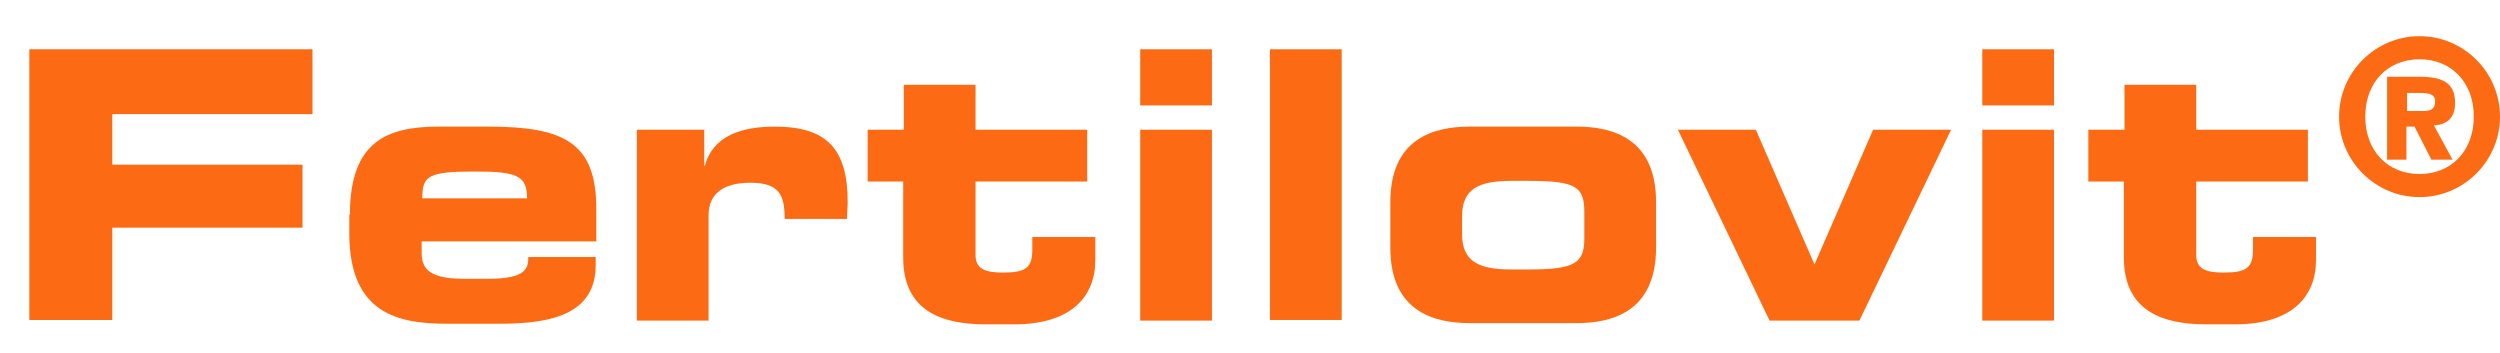 <?xml version="1.0" encoding="utf-8"?>
<!-- Generator: Adobe Illustrator 26.0.1, SVG Export Plug-In . SVG Version: 6.00 Build 0)  -->
<svg version="1.1" id="Ebene_1" xmlns="http://www.w3.org/2000/svg" xmlns:xlink="http://www.w3.org/1999/xlink" x="0px" y="0px"
	 viewBox="0 0 400.8 56.6" style="enable-background:new 0 0 400.8 56.6;" xml:space="preserve">
<style type="text/css">
	.st0{fill:#FC6B13;}
	.st1{display:none;}
	.st2{display:inline;fill:#F39700;}
</style>
<g>
	<path class="st0" d="M4.7,7.9h45.4v10.4H18v8.1h30.5v10.1H18v14.8H4.7V7.9z"/>
	<path class="st0" d="M56.1,34.4c0-11.6,5.8-14.1,14.2-14.1h8c12.2,0,17.3,2.6,17.3,13.2v5.2h-28v1.9c0,3.2,2.3,4.1,7.1,4.1h3.5
		c6.2,0,6.5-1.7,6.5-3.5h10.8v1.3c0,7.7-6.8,9.4-15.2,9.4h-8.6c-7.6,0-15.7-1.4-15.7-14.5v-3H56.1z M84.5,31.8
		c0-3.7-1.7-4.3-8.4-4.3c-7.5,0-8.4,0.7-8.4,4.3H84.5z"/>
	<path class="st0" d="M102.1,20.8h10.8v5.8h0.1c1.3-4.9,6-6.3,11.2-6.3c8.4,0,11.7,3.6,11.7,12.1c0,0.8-0.1,1.6-0.1,2.7h-10
		c0-3.9-0.9-5.8-5.5-5.8c-4,0-6.7,1.5-6.7,5.2v16.9h-11.5C102.1,51.4,102.1,20.8,102.1,20.8z"/>
	<path class="st0" d="M144.9,29.1h-5.8v-8.3h5.8v-7.2h11.5v7.2h17.9v8.3h-17.9v11.8c0,2.3,1.7,2.8,4.4,2.8c3.7,0,4.7-0.8,4.7-3.7v-2
		h10.1v3.7c0,5.8-3.8,10.3-13,10.3H158c-7.1,0-13.2-2.2-13.2-10.7V29.1H144.9z"/>
	<path class="st0" d="M194.3,16.9h-11.5v-9h11.5V16.9z M194.3,51.4h-11.5V20.8h11.5V51.4z"/>
	<path class="st0" d="M203.6,7.9h11.5v43.4h-11.5V7.9z"/>
	<path class="st0" d="M222.9,32.4c0-10.1,6.8-12.1,12.7-12.1h17.2c5.9,0,12.7,2,12.7,12.1v7.3c0,10.1-6.8,12.1-12.7,12.1h-17.2
		c-5.9,0-12.7-2-12.7-12.1L222.9,32.4L222.9,32.4z M234.4,37.5c0,4.4,2.6,5.7,7.9,5.7h2.8c7.4,0,8.9-1,8.9-5V34c0-4.1-1.4-5-8.9-5
		h-2.8c-5.3,0-7.9,1.3-7.9,5.7V37.5z"/>
	<path class="st0" d="M269,20.8h12.5l9.4,21.6l9.4-21.6h12.5l-14.7,30.6h-14.4L269,20.8z"/>
	<path class="st0" d="M329.3,16.9h-11.5v-9h11.5V16.9z M329.3,51.4h-11.5V20.8h11.5V51.4z"/>
	<path class="st0" d="M340.6,29.1h-5.8v-8.3h5.8v-7.2h11.5v7.2H370v8.3h-17.9v11.8c0,2.3,1.7,2.8,4.4,2.8c3.7,0,4.7-0.8,4.7-3.7v-2
		h10.1v3.7c0,5.8-3.8,10.3-13,10.3h-4.6c-7.1,0-13.2-2.2-13.2-10.7V29.1H340.6z"/>
	<path class="st0" d="M387.9,5.8c7.1,0,12.9,5.8,12.9,12.9s-5.8,12.9-12.9,12.9S375,25.8,375,18.7S380.8,5.8,387.9,5.8z M396.6,18.7
		c0-5.6-3.7-9.2-8.7-9.2s-8.7,3.6-8.7,9.2s3.7,9.2,8.7,9.2C392.9,27.9,396.6,24.3,396.6,18.7z M382.7,12.3h5.1
		c3.7,0,5.8,0.9,5.8,4.2c0,2.6-1.5,3.5-3.4,3.6l3,5.5h-3.4l-2.7-5.3h-1.3v5.3h-3.1V12.3z M385.9,17.8h2.6c1.2,0,1.9-0.3,1.9-1.6
		s-1.5-1.3-2.6-1.3h-1.9V17.8z"/>
</g>
<g class="st1">
	<path class="st2" d="M4.9,76.3H0v-3.1h4.9v-2c0-5.3,3.2-7.4,7.3-7.4h7V67h-6.7c-2.8,0-3.9,1.6-3.9,3.5v2.8h10.6v3.1H8.6v19.2H4.9
		V76.3z"/>
	<path class="st2" d="M23.2,82c0-7.3,5.2-9.1,12.3-9.1h5.4c7.1,0,12.3,1.7,12.3,9.1v4.9c0,7.3-5.2,9.1-12.3,9.1h-5.4
		c-7.1,0-12.3-1.7-12.3-9.1V82z M49.5,82.2c0-5.2-3.1-6.2-7.4-6.2h-7.7C30,76,27,77,27,82.2v4.5c0,5.2,3.1,6.2,7.4,6.2H42
		c4.4,0,7.4-1,7.4-6.2L49.5,82.2L49.5,82.2z"/>
	<path class="st2" d="M59.9,73.3h3.5v3.2h0.1c1.4-2.9,4.2-3.6,6.8-3.6h3.5c7,0,9.4,2.3,9.4,7.7v2.7h-3.5v-1c0-5.5-1.1-6.4-7.8-6.4
		h-2.3c-4,0-5.9,2.5-5.9,5.4v14.2h-3.8C59.9,95.5,59.9,73.3,59.9,73.3z"/>
	<path class="st2" d="M131.8,93.3L131.8,93.3c-1.1,2-2.3,2.6-8,2.6h-9c-5.7,0-7.2-2.5-7.2-6.7v-1.5c0-5.1,3.6-5.7,10.1-5.7h6
		c4.9,0,6.6,0.5,8,2.7h0.1v-4.2c0-4-2.5-4.5-8.3-4.5H118c-4.7,0-5.6,1.1-5.6,3v0.8h-3.8v-1.1c0-4.1,2.6-5.7,9.3-5.7h5.9
		c7,0,11.7,1,11.7,7.7v15h-3.8L131.8,93.3L131.8,93.3z M131.8,88.6c0-3.1-2.7-3.5-8.5-3.5h-5.8c-4.9,0-6.2,0.7-6.2,3.5v0.7
		c0,2.5,0.9,3.5,6,3.5h5c6.8,0,9.4-0.5,9.4-3.3v-0.9H131.8z"/>
	<path class="st2" d="M163.3,73.3h3.5v3.8h0.1c1.4-3.5,4.3-4.2,9-4.2h5.6c7,0,9.3,3.5,9.3,7.6v15.1H187V81.4c0-3.3-0.9-5.4-8.2-5.4
		h-1c-8.8,0-10.8,1.7-10.8,6.9v12.7h-3.8V73.3H163.3z"/>
	<path class="st2" d="M196.8,81.9c0-8.1,5.6-9,10.9-9h6c6.7,0,11.6,1.7,11.6,9.7v2.5h-24.8v1.4c0,5.1,2.4,6.4,9,6.4h5.2
		c4.7,0,6.6-0.6,6.9-4h3.8v0.4c0,5.1-4.2,6.6-11.2,6.6h-6.8c-4.9,0-10.5-0.9-10.5-9.1L196.8,81.9L196.8,81.9z M221.6,80.5
		c0-2.3-1.7-4.5-7.8-4.5h-5.5c-5.9,0-7.3,1-7.7,6h21V80.5z"/>
	<path class="st2" d="M228.1,73.3h4l8.7,19.2l7.1-19.2h5.4l7.1,19.2l8.7-19.2h4L263,95.6h-5.2l-7.1-19.2l-7.1,19.2h-5.2L228.1,73.3z
		"/>
	<path class="st2" d="M298.5,63.9h3.8v31.7h-3.8V63.9z"/>
	<path class="st2" d="M310.4,63.9h3.8V68h-3.8V63.9z M310.4,73.3h3.8v22.3h-3.8V73.3z"/>
	<path class="st2" d="M324.3,76.3h-4.9v-3.1h4.9v-2c0-5.3,3.2-7.4,7.3-7.4h7V67h-6.7c-2.8,0-3.9,1.6-3.9,3.5v2.8h10.6v3.1H328v19.2
		h-3.8L324.3,76.3L324.3,76.3z"/>
	<path class="st2" d="M342.3,81.9c0-8.1,5.6-9,10.9-9h6c6.7,0,11.6,1.7,11.6,9.7v2.5H346v1.4c0,5.1,2.4,6.4,9,6.4h5.2
		c4.7,0,6.6-0.6,6.9-4h3.8v0.4c0,5.1-4.2,6.6-11.2,6.6h-6.8c-4.9,0-10.5-0.9-10.5-9.1v-4.9H342.3z M367.1,80.5
		c0-2.3-1.7-4.5-7.8-4.5h-5.5c-5.9,0-7.3,1-7.7,6h21V80.5z"/>
</g>
</svg>
